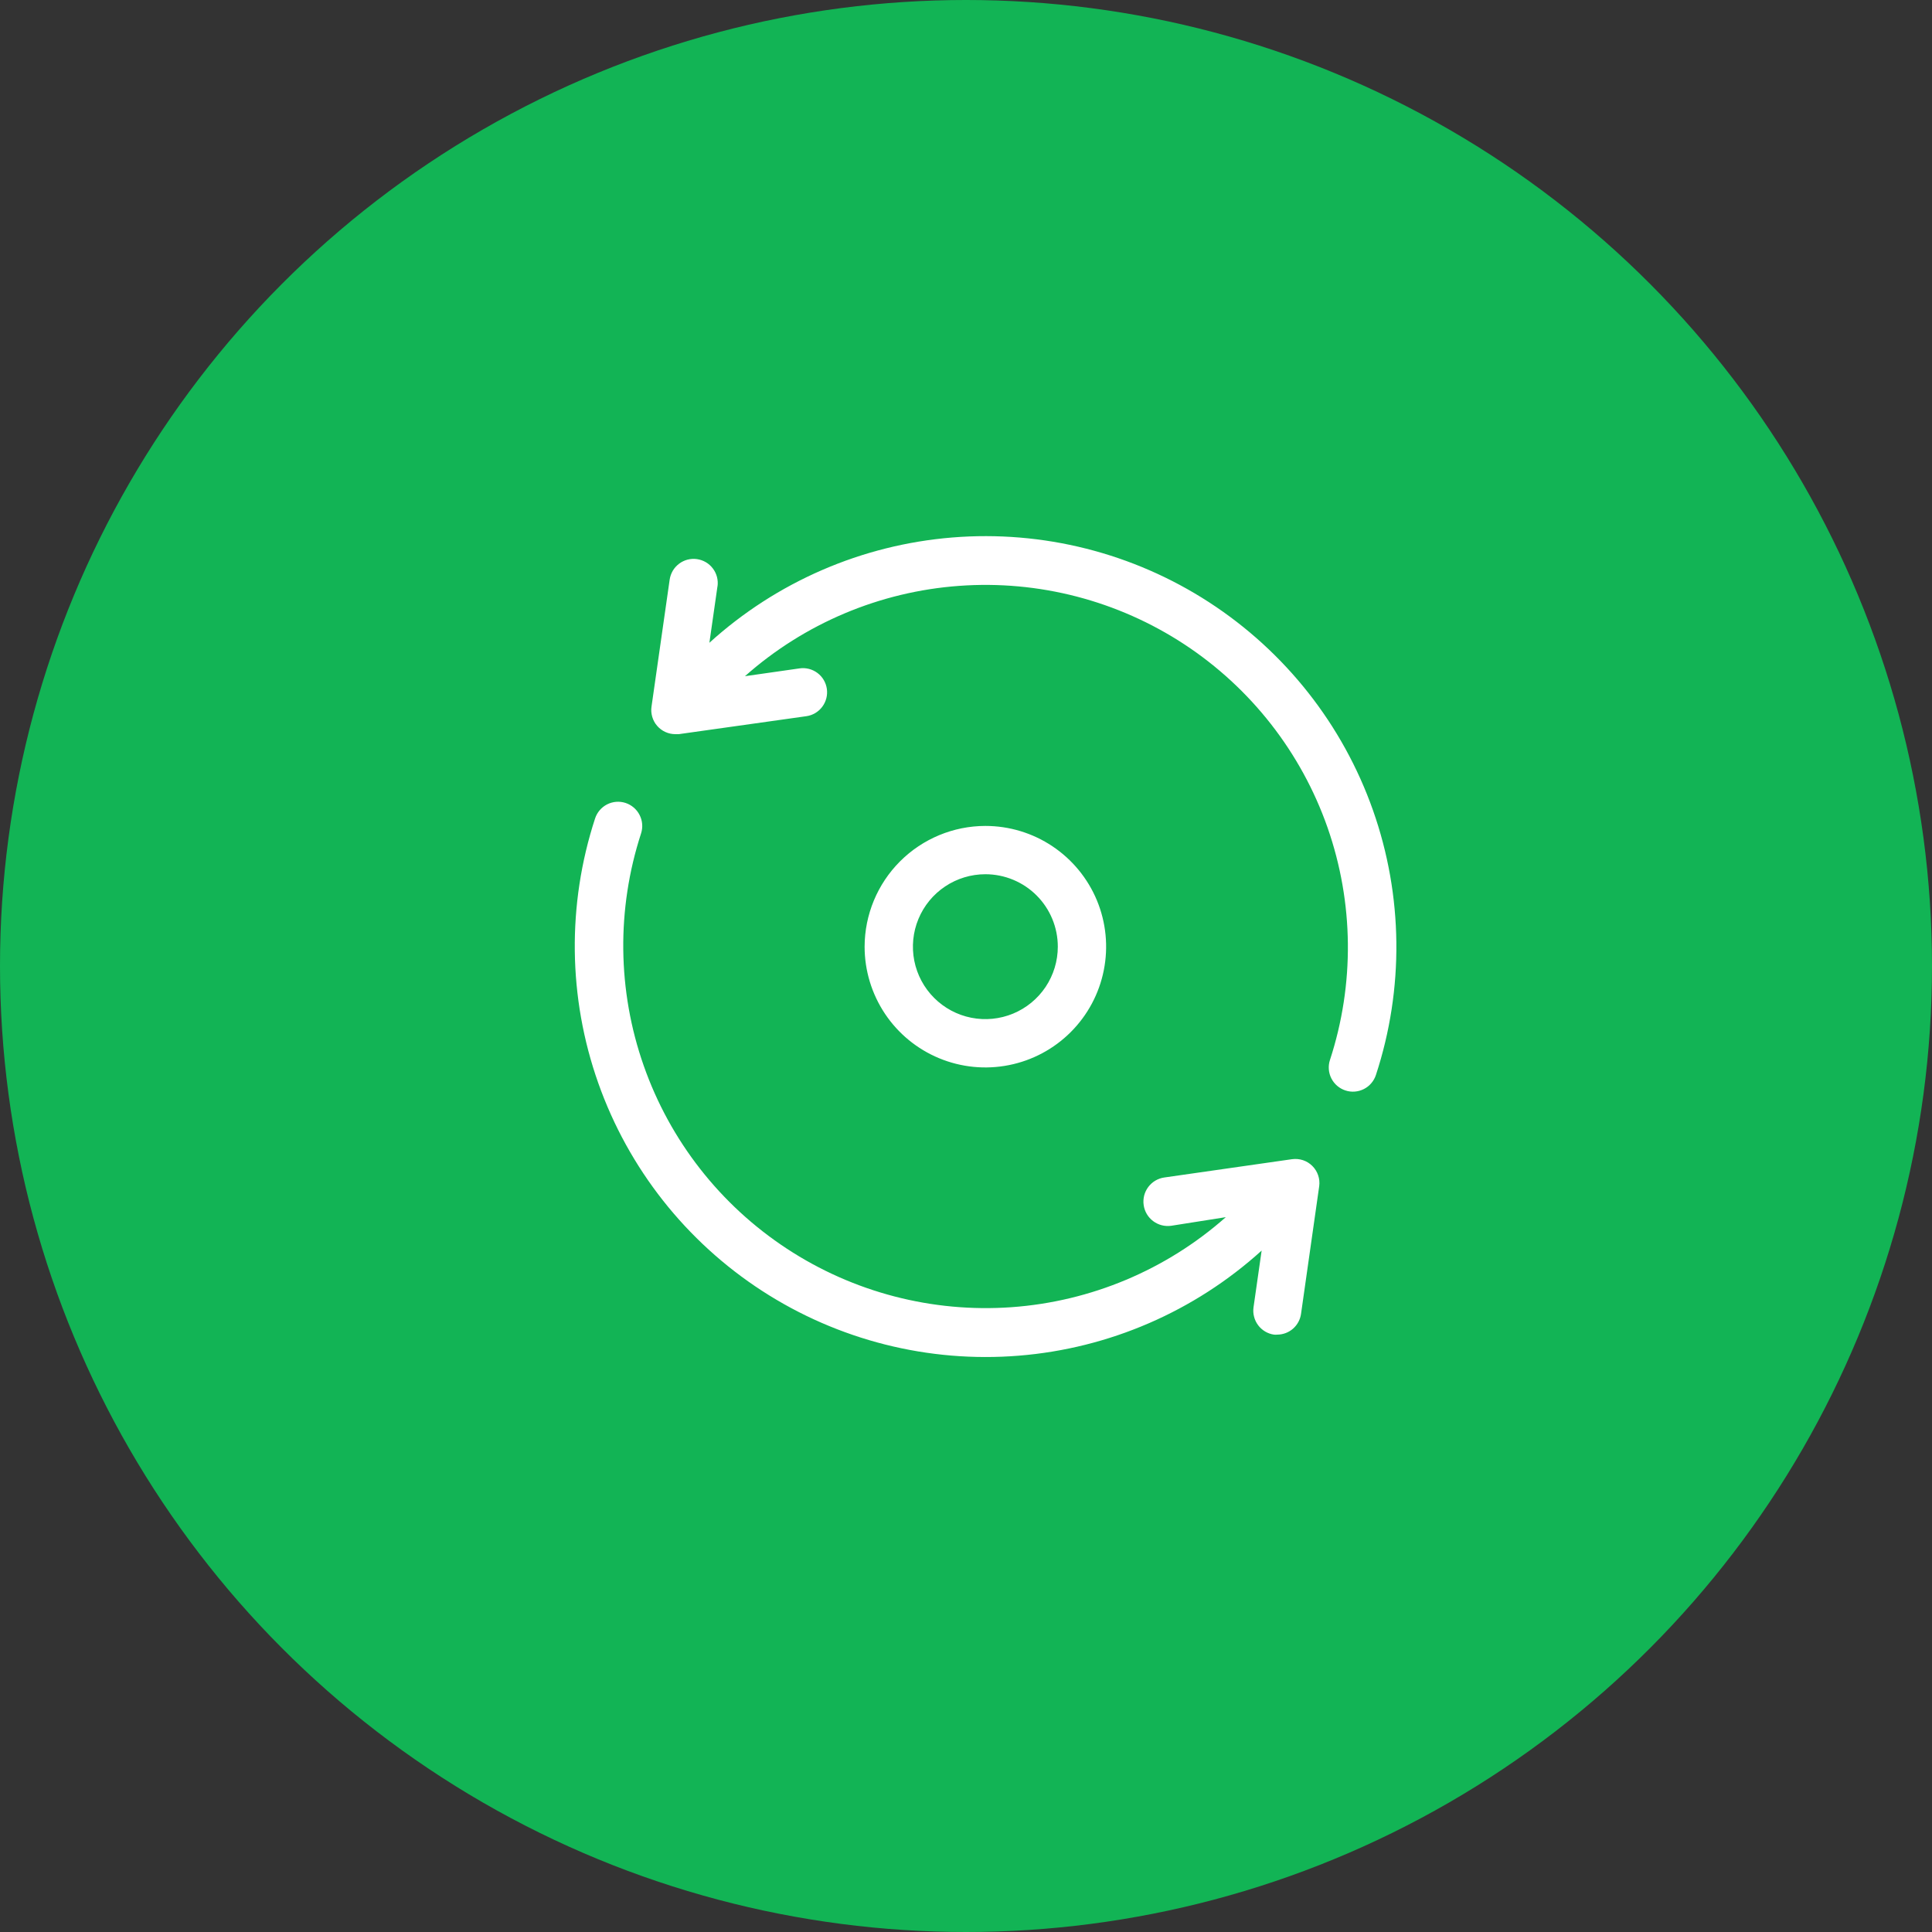<svg width="50" height="50" viewBox="0 0 50 50" fill="none" xmlns="http://www.w3.org/2000/svg">
<rect x="0" y="0" width="50" height="50" fill="#333333" stroke="none"/>
<circle cx="25" cy="25" r="25" fill="#12B455"/>
<path d="M18.569 15.168L18.359 16.635C20.096 15.058 22.307 14.1 24.646 13.91C26.985 13.72 29.321 14.309 31.29 15.586C33.259 16.863 34.751 18.755 35.532 20.968C36.313 23.181 36.34 25.59 35.609 27.82C35.583 27.898 35.543 27.971 35.489 28.033C35.436 28.096 35.371 28.147 35.298 28.184C35.224 28.221 35.145 28.244 35.063 28.25C34.981 28.257 34.898 28.247 34.82 28.221C34.742 28.196 34.67 28.155 34.607 28.102C34.545 28.049 34.493 27.983 34.456 27.91C34.419 27.837 34.396 27.757 34.39 27.675C34.384 27.593 34.393 27.511 34.419 27.433C35.059 25.474 35.037 23.36 34.356 21.415C33.674 19.471 32.371 17.805 30.649 16.674C28.926 15.544 26.879 15.012 24.824 15.162C22.769 15.311 20.82 16.133 19.279 17.5L20.691 17.298C20.855 17.274 21.022 17.317 21.155 17.416C21.288 17.515 21.375 17.663 21.399 17.828C21.422 17.992 21.38 18.158 21.28 18.291C21.181 18.424 21.033 18.512 20.869 18.535L17.566 19H17.479C17.389 19 17.301 18.981 17.22 18.944C17.138 18.907 17.066 18.853 17.007 18.785C16.948 18.718 16.905 18.638 16.88 18.552C16.855 18.466 16.848 18.376 16.861 18.288L17.331 15C17.343 14.919 17.371 14.841 17.412 14.77C17.454 14.7 17.51 14.638 17.575 14.589C17.641 14.539 17.716 14.504 17.795 14.483C17.875 14.463 17.958 14.458 18.039 14.47C18.12 14.482 18.198 14.509 18.269 14.551C18.34 14.593 18.401 14.648 18.45 14.714C18.5 14.78 18.535 14.854 18.556 14.934C18.576 15.014 18.581 15.096 18.569 15.178V15.168ZM16.189 20.78C16.031 20.729 15.86 20.742 15.712 20.817C15.565 20.892 15.453 21.023 15.401 21.18C14.673 23.41 14.701 25.818 15.483 28.029C16.265 30.241 17.756 32.132 19.724 33.408C21.692 34.684 24.027 35.274 26.365 35.085C28.703 34.897 30.913 33.94 32.651 32.365L32.441 33.833C32.43 33.914 32.434 33.997 32.455 34.076C32.475 34.156 32.511 34.23 32.56 34.296C32.609 34.362 32.671 34.417 32.741 34.459C32.812 34.501 32.89 34.529 32.971 34.54C33.001 34.543 33.031 34.543 33.061 34.54C33.211 34.538 33.355 34.482 33.467 34.383C33.578 34.284 33.651 34.148 33.671 34L34.141 30.698C34.154 30.602 34.144 30.506 34.113 30.415C34.082 30.324 34.03 30.241 33.962 30.174C33.894 30.106 33.811 30.055 33.72 30.025C33.628 29.995 33.532 29.987 33.436 30L30.134 30.473C30.052 30.484 29.973 30.512 29.901 30.554C29.83 30.596 29.768 30.652 29.718 30.718C29.668 30.785 29.632 30.86 29.611 30.94C29.591 31.021 29.586 31.104 29.598 31.186C29.609 31.268 29.637 31.347 29.679 31.419C29.721 31.49 29.777 31.552 29.843 31.602C29.91 31.652 29.985 31.688 30.065 31.709C30.146 31.73 30.229 31.734 30.311 31.723L31.724 31.5C30.182 32.864 28.234 33.682 26.181 33.83C24.128 33.977 22.084 33.445 20.363 32.315C18.642 31.186 17.34 29.522 16.659 27.579C15.977 25.637 15.954 23.525 16.591 21.568C16.642 21.41 16.628 21.238 16.552 21.091C16.477 20.943 16.346 20.832 16.189 20.78ZM25.501 21.375C26.119 21.375 26.724 21.558 27.238 21.902C27.751 22.245 28.152 22.733 28.389 23.304C28.625 23.875 28.687 24.504 28.566 25.11C28.446 25.716 28.148 26.273 27.711 26.71C27.274 27.147 26.717 27.445 26.111 27.565C25.505 27.686 24.877 27.624 24.305 27.387C23.735 27.151 23.246 26.75 22.903 26.236C22.56 25.722 22.376 25.118 22.376 24.5C22.378 23.672 22.707 22.878 23.293 22.292C23.879 21.706 24.673 21.376 25.501 21.375ZM25.501 22.625C25.131 22.625 24.768 22.735 24.46 22.941C24.151 23.147 23.911 23.44 23.769 23.783C23.627 24.125 23.59 24.502 23.662 24.866C23.735 25.23 23.913 25.564 24.176 25.826C24.438 26.088 24.772 26.267 25.136 26.339C25.499 26.411 25.876 26.374 26.219 26.232C26.561 26.09 26.854 25.85 27.06 25.542C27.266 25.233 27.376 24.871 27.376 24.5C27.376 24.003 27.179 23.526 26.827 23.174C26.476 22.823 25.999 22.625 25.501 22.625Z" fill="white"/>
</svg>

